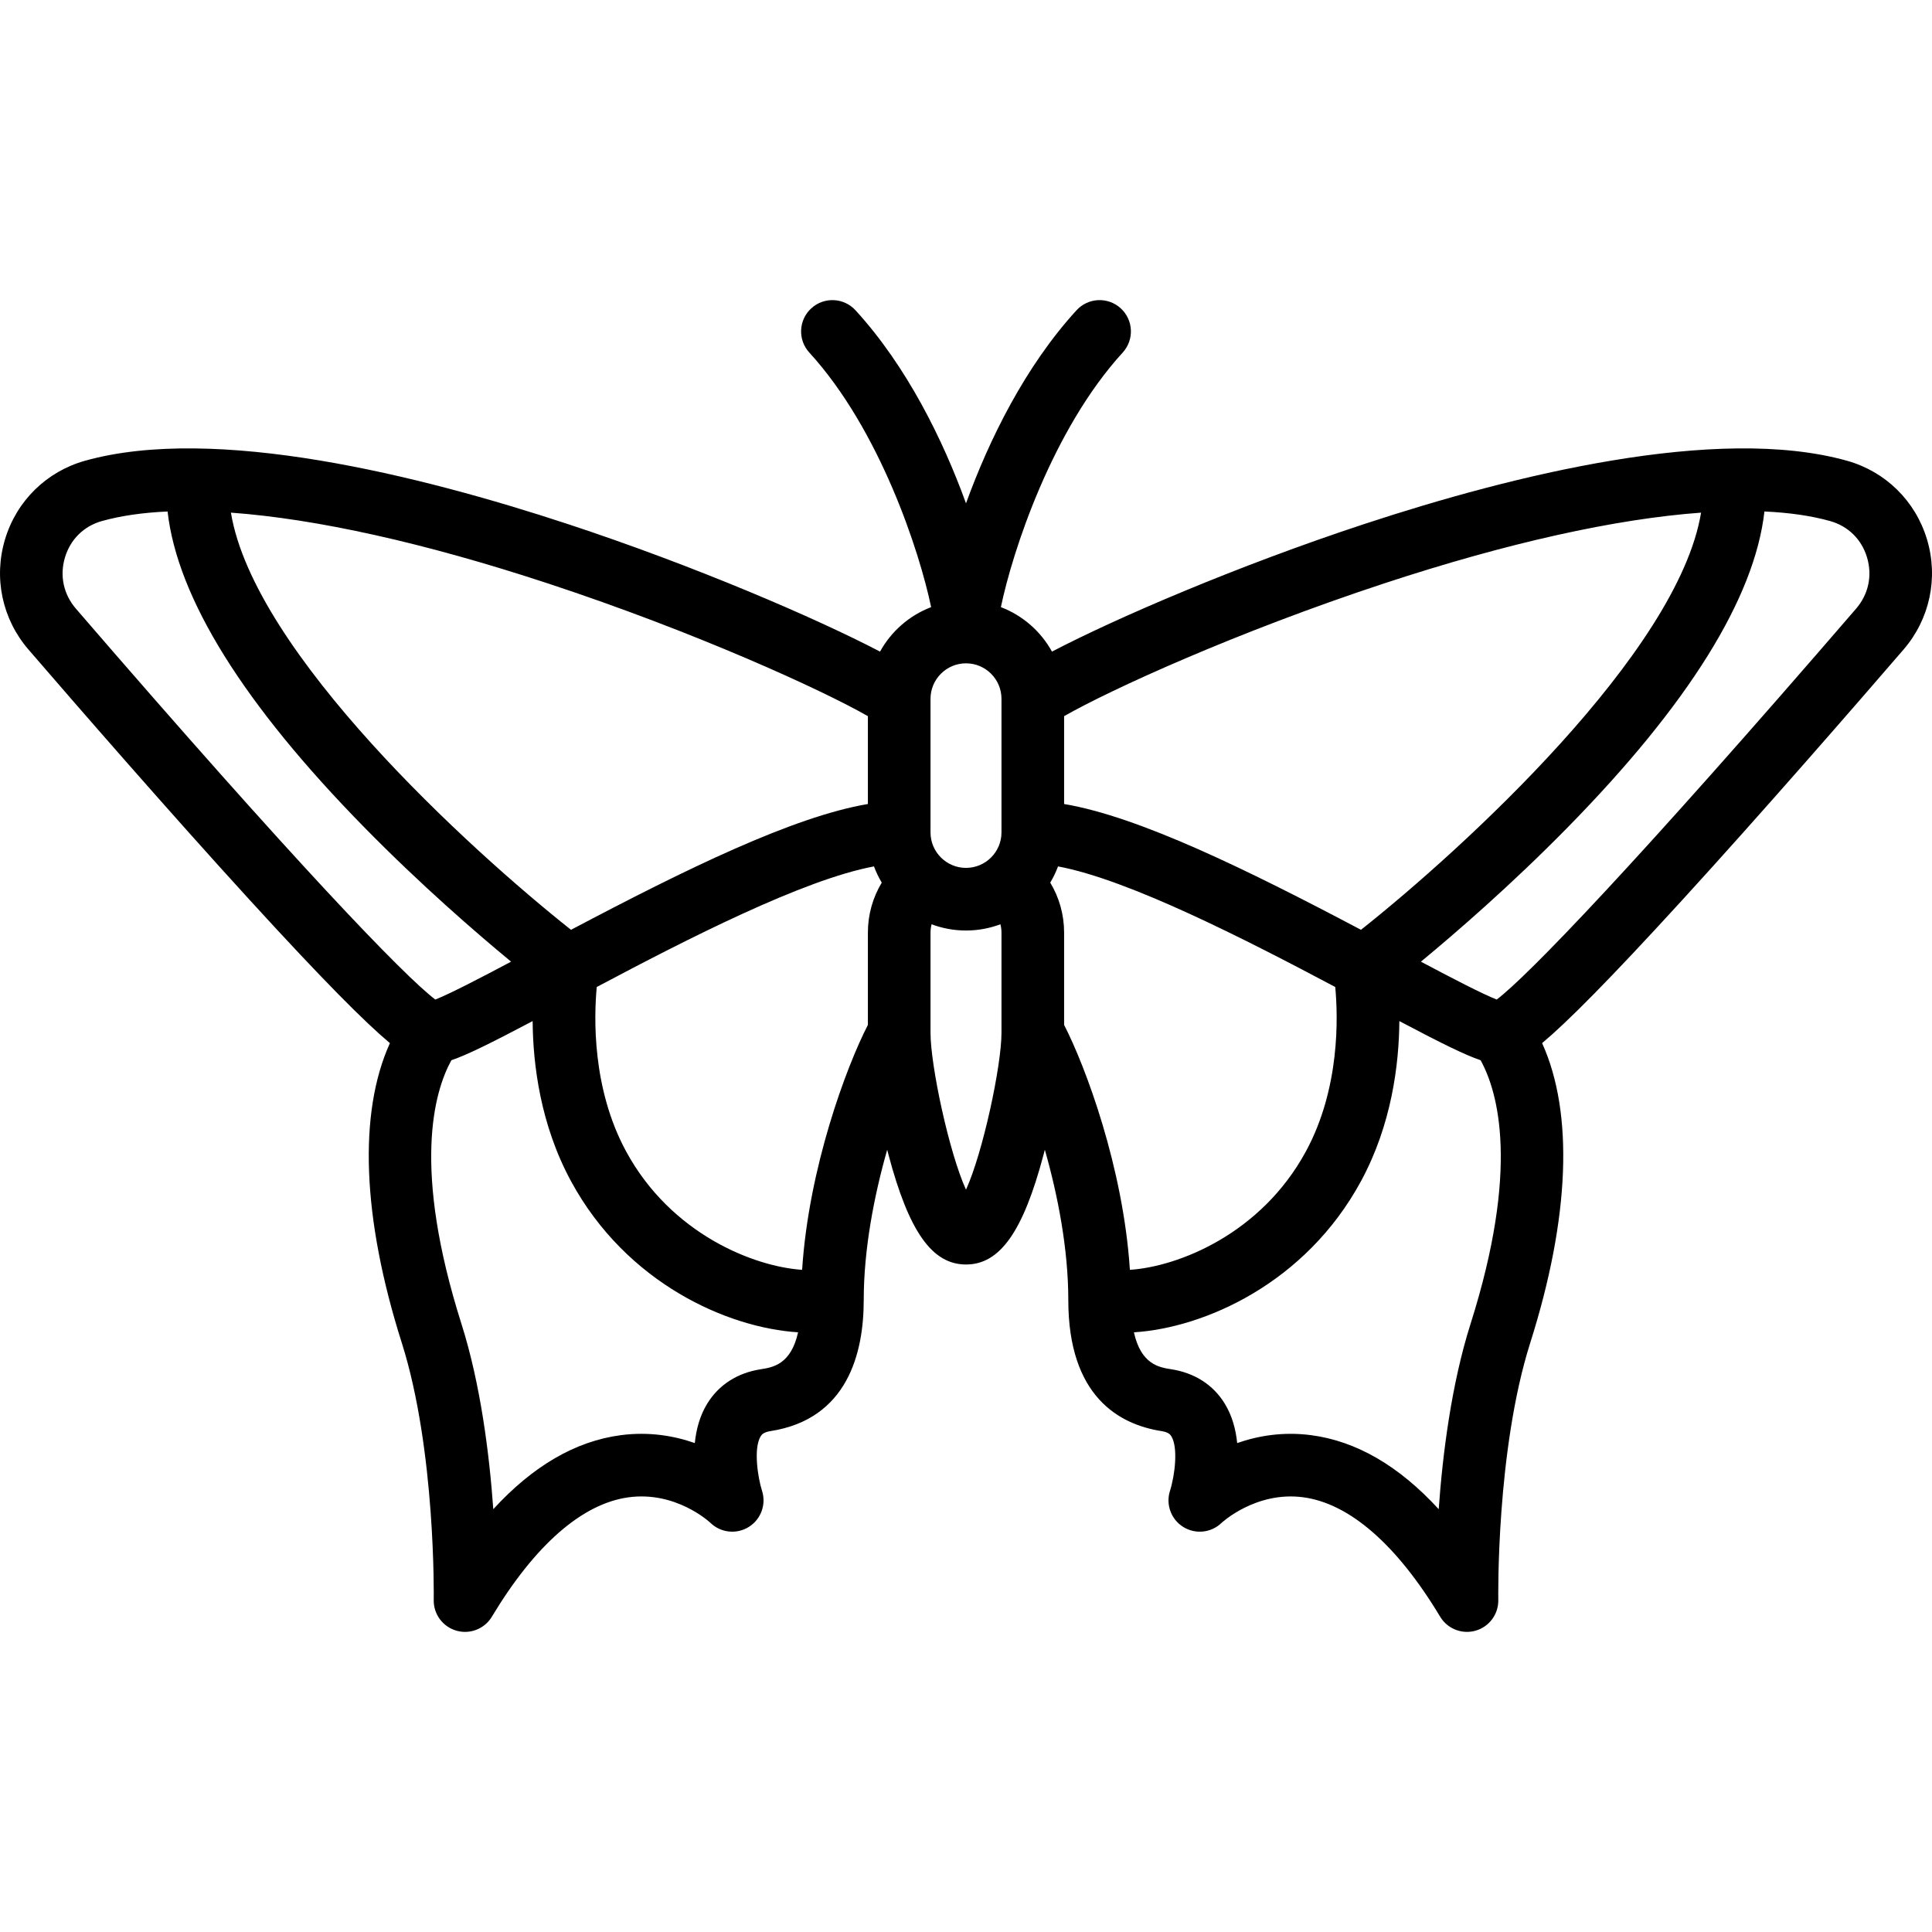 <?xml version="1.0" encoding="iso-8859-1"?>
<!-- Generator: Adobe Illustrator 19.0.0, SVG Export Plug-In . SVG Version: 6.00 Build 0)  -->
<svg version="1.1" id="Capa_1" xmlns="http://www.w3.org/2000/svg" xmlns:xlink="http://www.w3.org/1999/xlink" x="0px" y="0px"
	 viewBox="0 0 462.774 462.774" style="enable-background:new 0 0 462.774 462.774;" xml:space="preserve">
<path d="M461.564,129.161c-2.772-9.189-9.933-16.217-19.154-18.799c-31.103-8.707-80.064,3.442-115.661,15.17
	c-30.517,10.053-59.544,22.598-74.769,30.547c-2.674-4.85-7.011-8.656-12.237-10.652c2.759-13.288,12.279-42.507,29.178-60.978
	c2.796-3.056,2.585-7.8-0.471-10.596c-3.056-2.797-7.8-2.586-10.596,0.471c-12.302,13.446-20.965,31.053-26.466,46.244
	c-5.501-15.192-14.164-32.798-26.466-46.244c-2.796-3.057-7.54-3.267-10.596-0.471c-3.056,2.796-3.267,7.54-0.471,10.596
	c16.899,18.471,26.419,47.69,29.178,60.978c-5.226,1.995-9.564,5.802-12.237,10.652c-15.225-7.949-44.252-20.493-74.769-30.547
	c-35.596-11.727-84.558-23.878-115.661-15.17c-9.222,2.582-16.382,9.609-19.154,18.799c-2.789,9.243-0.692,19.123,5.61,26.429
	c11.446,13.271,33.553,38.713,53.007,60.005c17.815,19.5,27.661,29.32,33.565,34.267c-7.589,16.755-6.657,41.822,2.845,71.791
	c8.182,25.805,7.657,61.244,7.651,61.597c-0.062,3.396,2.165,6.408,5.428,7.345c0.687,0.197,1.383,0.293,2.071,0.293
	c2.582,0,5.046-1.339,6.428-3.637c10.321-17.166,21.616-27.051,32.666-28.587c11.342-1.577,19.394,5.835,19.69,6.111
	c2.473,2.395,6.259,2.797,9.182,0.978c2.922-1.82,4.23-5.396,3.171-8.672c-0.971-3.005-2.105-10.143-0.329-13.027
	c0.212-0.345,0.607-0.986,2.345-1.256c18.471-2.873,22.348-18.667,22.348-31.411c0-12.117,2.486-25.007,5.621-35.987
	c0.105,0.409,0.208,0.82,0.317,1.227c4.892,18.406,10.443,26.26,18.562,26.26s13.67-7.854,18.562-26.26
	c0.108-0.407,0.211-0.818,0.317-1.227c3.135,10.98,5.621,23.87,5.621,35.987c0,23.089,12.153,29.825,22.347,31.411
	c1.733,0.27,2.127,0.905,2.34,1.248c1.641,2.645,0.862,9.282-0.324,13.035c-1.059,3.276,0.25,6.852,3.171,8.672
	c2.924,1.82,6.709,1.417,9.182-0.978c0.079-0.076,8.215-7.617,19.506-6.136c11.111,1.454,22.47,11.348,32.849,28.611
	c1.381,2.298,3.845,3.637,6.428,3.637c0.688,0,1.385-0.096,2.071-0.293c3.263-0.937,5.49-3.949,5.428-7.345
	c-0.006-0.354-0.549-35.735,7.651-61.597c9.503-29.969,10.434-55.036,2.845-71.791c5.904-4.948,15.75-14.768,33.565-34.267
	c19.454-21.292,41.561-46.734,53.007-60.005C462.256,148.284,464.353,138.404,461.564,129.161z M331.443,139.778
	c29.611-9.755,55.513-15.494,76.017-16.984c-5.531,33.502-57.089,80.592-81.461,99.923c-27.532-14.541-53.212-27.107-71.112-30.133
	v-21.041C265.926,165.224,296.289,151.36,331.443,139.778z M222.887,167.387c0-4.687,3.813-8.5,8.5-8.5s8.5,3.813,8.5,8.5v32
	c0,4.687-3.813,8.5-8.5,8.5s-8.5-3.813-8.5-8.5V167.387z M207.887,171.544v21.041c-17.9,3.027-43.581,15.593-71.113,30.134
	c-24.372-19.321-75.931-66.395-81.46-99.925c20.505,1.49,46.406,7.229,76.018,16.984
	C166.485,151.36,196.848,165.224,207.887,171.544z M18.179,145.793c-2.975-3.449-3.925-7.932-2.608-12.299
	c1.301-4.313,4.522-7.479,8.838-8.687c4.525-1.267,9.796-2.024,15.73-2.291c2.347,20.746,18.203,46.205,47.199,75.739
	c13.477,13.727,26.68,25.151,35.084,32.094c-7.452,3.955-14.644,7.688-18.155,9.073C96.847,233.808,70.763,206.757,18.179,145.793z
	 M182.234,327.976c-5.61,0.873-10.04,3.713-12.812,8.213c-1.794,2.912-2.666,6.221-2.993,9.471
	c-4.923-1.724-10.932-2.781-17.713-1.893c-10.825,1.417-21.053,7.362-30.557,17.73c-0.934-13.065-3.018-29.85-7.624-44.377
	c-11.826-37.297-6.581-55.586-2.416-63.161c3.758-1.277,9.381-4.053,19.465-9.376c0.077,10.339,1.835,24.796,9.21,38.381
	c13.283,24.469,37.514,35.099,54.37,36.165C189.458,326.845,185.088,327.532,182.234,327.976z M192.132,304.162
	c-11.583-0.768-31.418-8.577-42.154-28.353c-8.204-15.114-7.711-32.239-7.037-39.393c21.68-11.505,49.518-25.739,66.402-28.884
	c0.503,1.358,1.13,2.656,1.864,3.882c-2.165,3.596-3.321,7.705-3.321,11.973v22.11C202.745,255.474,193.713,279.696,192.132,304.162
	z M239.887,247.387c0,7.898-4.469,28.749-8.5,37.58c-4.031-8.831-8.5-29.682-8.5-37.58v-24c0-0.68,0.094-1.347,0.257-1.996
	c2.566,0.965,5.343,1.496,8.243,1.496c2.9,0,5.677-0.531,8.244-1.496c0.163,0.648,0.256,1.315,0.256,1.996V247.387z
	 M254.887,245.497v-22.11c0-4.284-1.158-8.382-3.322-11.971c0.734-1.227,1.361-2.525,1.865-3.884
	c16.884,3.145,44.722,17.378,66.402,28.883c0.675,7.167,1.166,24.285-7.036,39.394c-10.736,19.777-30.566,27.588-42.154,28.354
	C269.062,279.697,260.03,255.475,254.887,245.497z M352.238,317.12c-4.606,14.527-6.689,31.312-7.624,44.377
	c-9.504-10.368-19.732-16.313-30.557-17.73c-6.781-0.888-12.789,0.169-17.713,1.893c-0.327-3.25-1.199-6.559-2.993-9.471
	c-2.771-4.5-7.202-7.34-12.812-8.213c-2.853-0.444-7.223-1.13-8.931-8.845c16.857-1.067,41.088-11.698,54.37-36.165
	c7.375-13.585,9.134-28.042,9.21-38.381c10.084,5.322,15.707,8.099,19.465,9.376C358.818,261.535,364.064,279.823,352.238,317.12z
	 M444.596,145.793c-52.584,60.964-78.668,88.015-86.088,93.63c-3.511-1.385-10.703-5.119-18.155-9.073
	c8.404-6.943,21.607-18.366,35.084-32.094c28.995-29.534,44.852-54.993,47.199-75.739c5.935,0.267,11.206,1.024,15.731,2.291
	c4.315,1.208,7.537,4.374,8.838,8.687C448.521,137.861,447.571,142.344,444.596,145.793z"/>
<g>
</g>
<g>
</g>
<g>
</g>
<g>
</g>
<g>
</g>
<g>
</g>
<g>
</g>
<g>
</g>
<g>
</g>
<g>
</g>
<g>
</g>
<g>
</g>
<g>
</g>
<g>
</g>
<g>
</g>
</svg>
